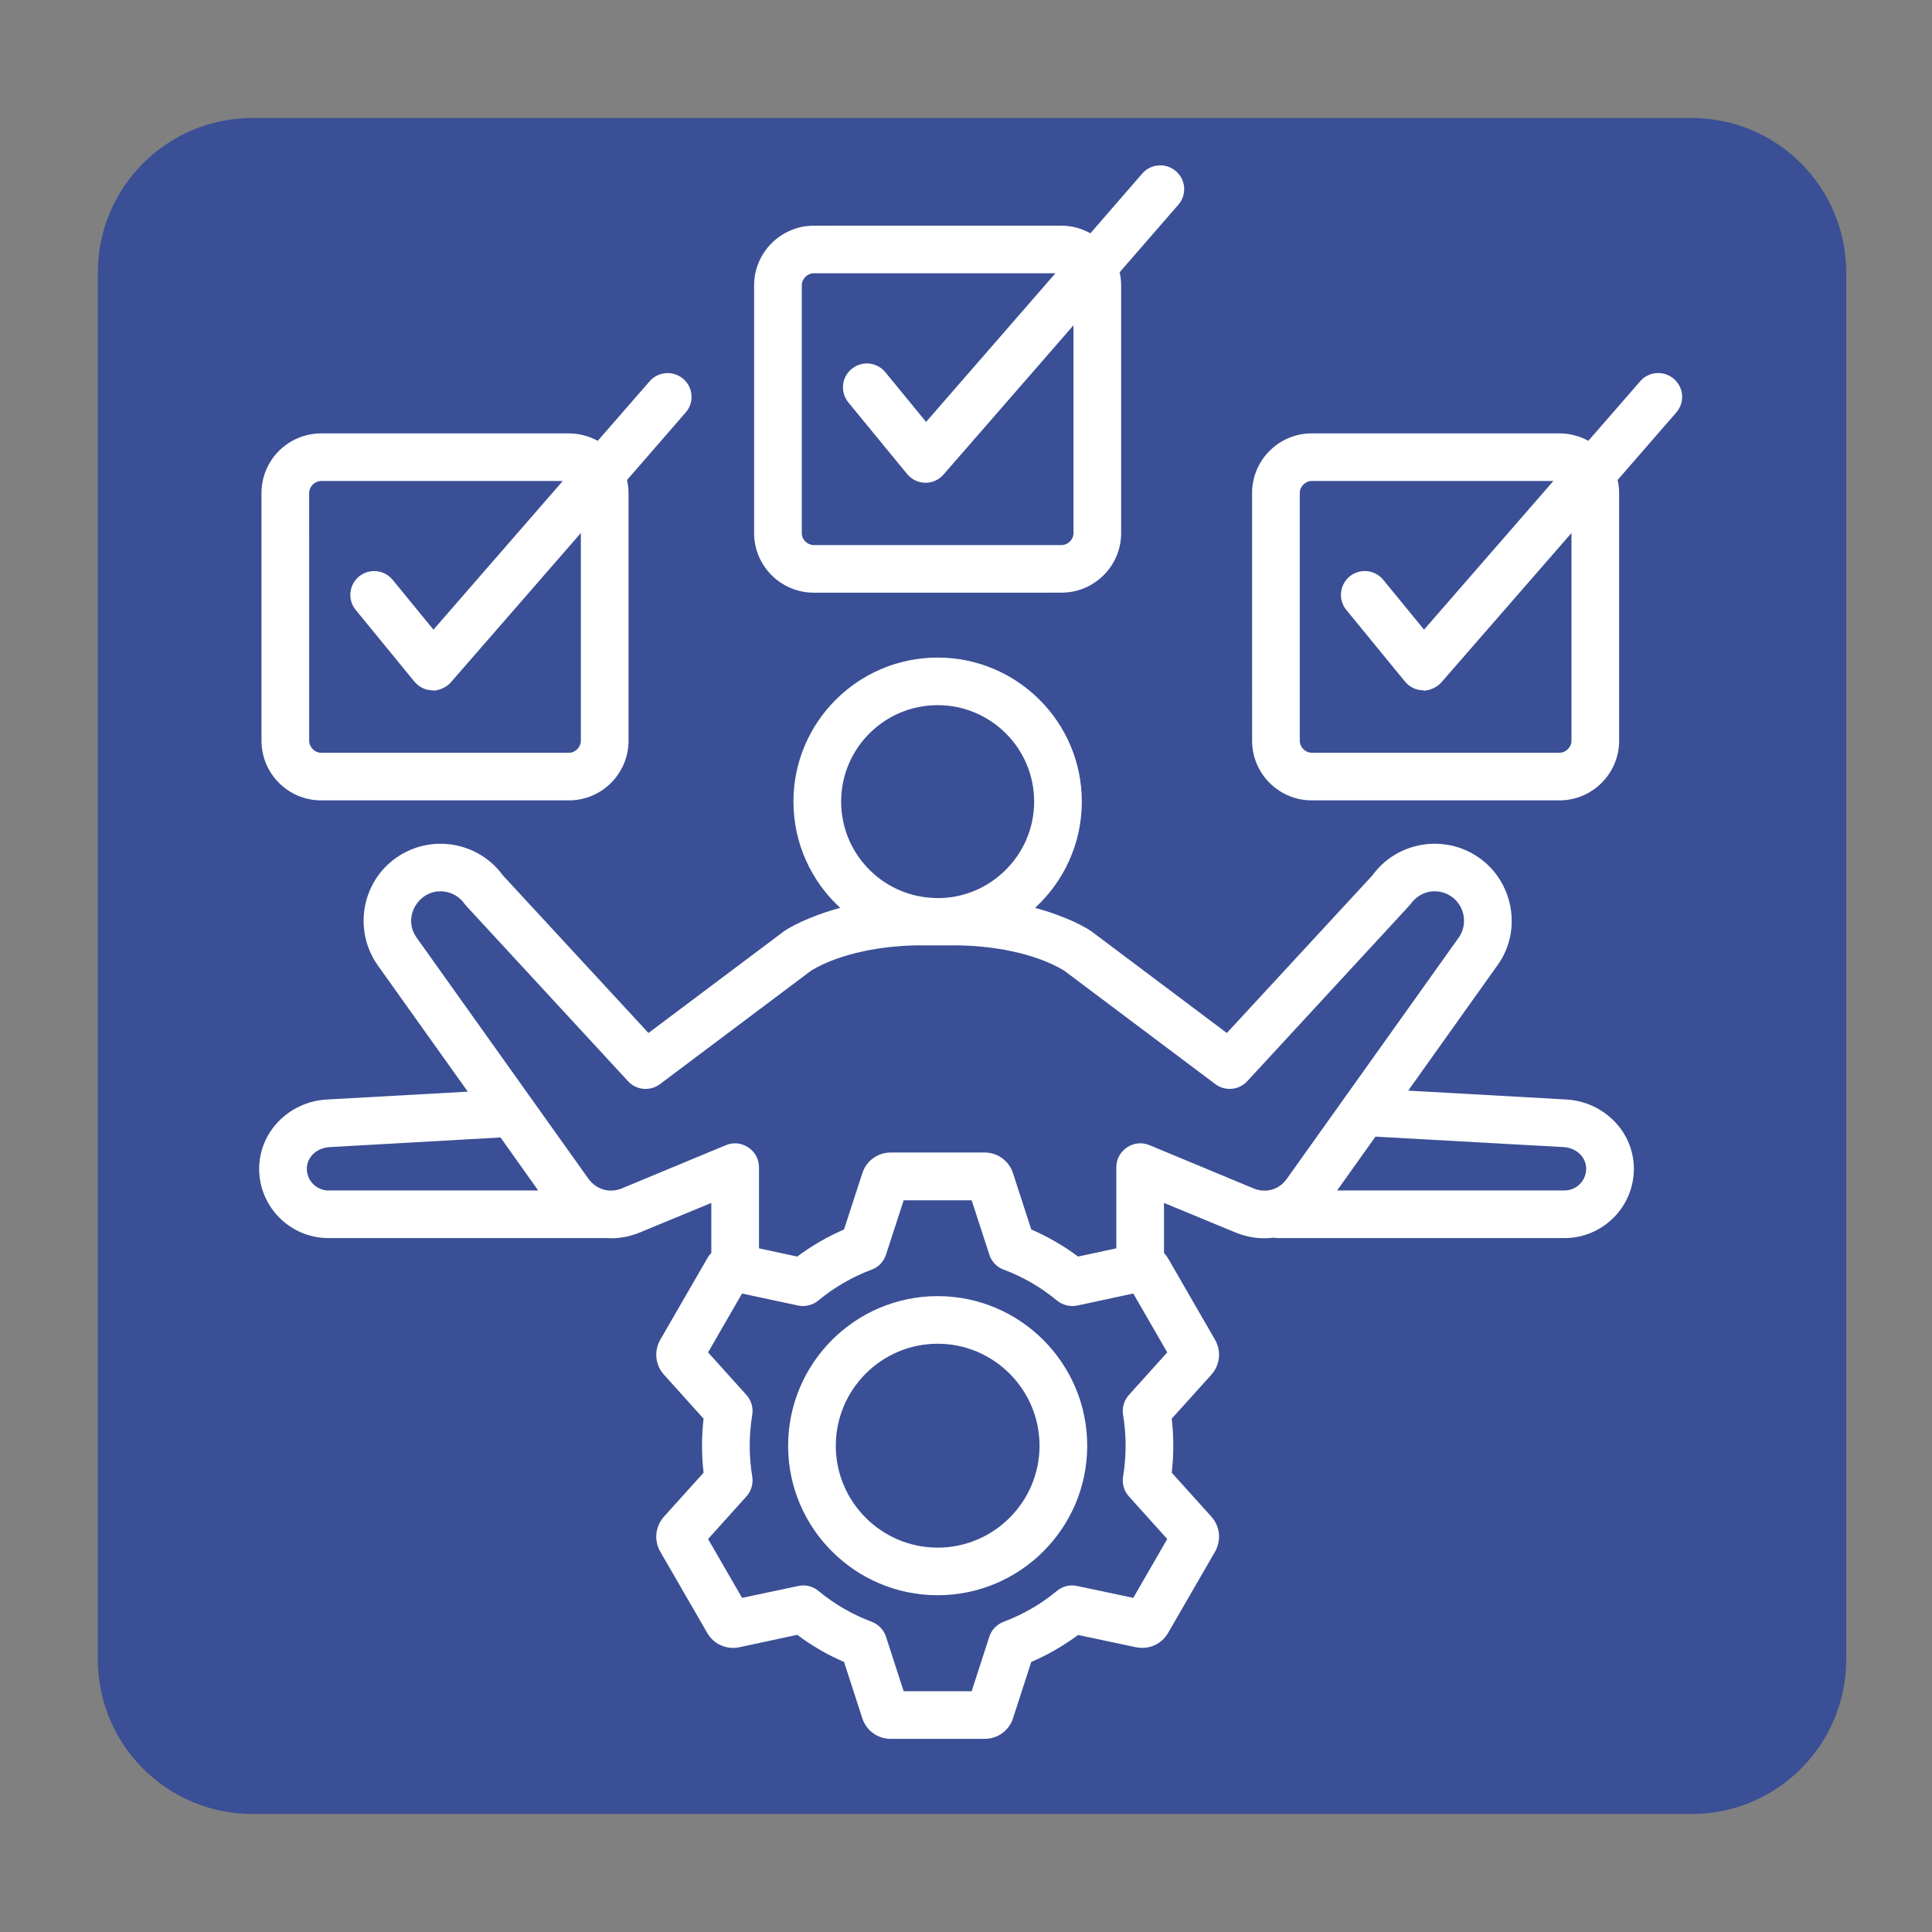 <svg xmlns="http://www.w3.org/2000/svg" xmlns:xlink="http://www.w3.org/1999/xlink" width="500" zoomAndPan="magnify" viewBox="0 0 375 375" height="500" preserveAspectRatio="xMidYMid meet"><rect x="0" y="0" width="375" height="375" fill="#808080" stroke="none"/><defs><clipPath id="02a46e4929"><path d="M 18.992 22.906 L 358.469 22.906 L 358.469 352.094 L 18.992 352.094 Z M 18.992 22.906 " clip-rule="nonzero"></path></clipPath><clipPath id="7ce72f3423"><path d="M 48.992 22.906 L 328.352 22.906 C 344.922 22.906 358.352 36.336 358.352 52.906 L 358.352 322.094 C 358.352 338.664 344.922 352.094 328.352 352.094 L 48.992 352.094 C 32.426 352.094 18.992 338.664 18.992 322.094 L 18.992 52.906 C 18.992 36.336 32.426 22.906 48.992 22.906 Z M 48.992 22.906 " clip-rule="nonzero"></path></clipPath><clipPath id="57527af99f"><path d="M 50.238 32 L 326.988 32 L 326.988 337.57 L 50.238 337.57 Z M 50.238 32 " clip-rule="nonzero"></path></clipPath></defs><g clip-path="url(#02a46e4929)"><g clip-path="url(#7ce72f3423)"><path fill="#3a4f95" d="M 18.992 22.906 L 358.469 22.906 L 358.469 352.094 L 18.992 352.094 Z M 18.992 22.906 " fill-opacity="1" fill-rule="nonzero"></path></g></g><g clip-path="url(#57527af99f)"><path fill="#ffffff" d="M 182 300.395 C 171.098 300.395 162.23 291.504 162.227 280.629 C 162.227 269.711 171.098 260.82 182 260.82 C 192.902 260.82 201.773 269.711 201.773 280.625 C 201.773 291.504 192.902 300.395 182 300.395 Z M 182 251.578 C 165.996 251.578 152.973 264.602 152.973 280.629 C 152.973 296.613 165.996 309.637 182 309.633 C 198.008 309.633 211.027 296.609 211.027 280.625 C 211.027 264.602 198.004 251.578 182 251.578 Z M 155.625 55.383 C 155.625 54.137 156.695 53.047 157.961 53.043 L 204.855 53.043 L 179.75 81.895 L 171.828 72.227 C 170.207 70.277 167.293 69.965 165.316 71.602 C 163.336 73.203 163.051 76.125 164.668 78.113 L 176.062 91.996 C 177.879 94.207 181.227 94.309 183.133 92.113 L 208.359 63.141 L 208.363 103.457 C 208.363 104.742 207.293 105.797 206.027 105.797 L 157.961 105.797 C 156.695 105.797 155.625 104.746 155.625 103.457 Z M 157.961 115.039 L 206.027 115.035 C 212.418 115.035 217.617 109.852 217.617 103.457 L 217.617 55.383 C 217.617 54.523 217.508 53.668 217.32 52.848 L 228.711 39.746 C 230.391 37.836 230.188 34.914 228.258 33.234 C 226.332 31.559 223.41 31.754 221.73 33.664 L 211.641 45.285 C 209.977 44.348 208.066 43.801 206.027 43.801 L 157.961 43.805 C 151.57 43.805 146.371 49.027 146.371 55.383 L 146.371 103.457 C 146.371 109.852 151.57 115.039 157.961 115.039 Z M 305.02 143.77 C 305.02 145.02 303.949 146.109 302.684 146.109 L 254.617 146.109 C 253.352 146.109 252.285 145.02 252.285 143.773 L 252.285 95.699 C 252.285 94.449 253.352 93.359 254.617 93.359 L 301.512 93.355 L 276.406 122.211 L 268.484 112.539 C 266.863 110.551 263.949 110.277 261.973 111.879 C 259.996 113.516 259.707 116.441 261.324 118.391 L 272.719 132.309 C 273.582 133.359 274.871 133.984 276.23 133.984 C 276.367 134.199 278.508 133.898 279.789 132.426 L 305.02 103.457 Z M 324.914 73.551 C 322.988 71.871 320.062 72.066 318.387 73.977 L 308.297 85.559 C 306.633 84.66 304.719 84.117 302.684 84.117 L 254.617 84.117 C 248.227 84.117 243.027 89.305 243.027 95.699 L 243.031 143.773 C 243.031 150.164 248.227 155.352 254.617 155.352 L 302.684 155.352 C 309.074 155.352 314.273 150.164 314.273 143.77 L 314.273 95.695 C 314.273 94.836 314.164 93.98 313.98 93.16 L 325.367 80.059 C 327.043 78.148 326.844 75.227 324.914 73.551 Z M 60.008 95.703 C 60.008 94.453 61.078 93.363 62.344 93.363 L 109.234 93.359 L 84.133 122.215 L 76.211 112.543 C 74.59 110.555 71.676 110.281 69.695 111.883 C 67.719 113.52 67.43 116.441 69.051 118.395 L 80.445 132.312 C 81.309 133.363 82.594 133.988 83.957 133.988 C 84.074 134.191 86.219 133.922 87.516 132.43 L 112.742 103.457 L 112.742 143.773 C 112.742 145.02 111.676 146.113 110.41 146.113 L 62.344 146.113 C 61.078 146.113 60.012 145.023 60.012 143.777 Z M 62.344 155.355 L 110.41 155.355 C 116.801 155.355 122 150.168 122 143.773 L 121.996 95.699 C 121.996 94.844 121.891 93.984 121.703 93.168 L 133.09 80.066 C 134.77 78.156 134.566 75.23 132.641 73.555 C 130.711 71.879 127.789 72.074 126.113 73.984 L 116.023 85.562 C 114.355 84.668 112.445 84.121 110.406 84.121 L 62.344 84.121 C 55.953 84.121 50.75 89.309 50.754 95.703 L 50.754 143.777 C 50.754 150.172 55.953 155.355 62.344 155.355 Z M 303.676 231.066 L 259.531 231.07 L 266.977 220.621 L 303.418 222.645 C 305.961 222.762 307.879 224.594 307.879 226.855 C 307.879 229.156 305.992 231.066 303.676 231.066 Z M 223.074 222.258 L 243.336 230.68 C 245.723 231.652 248.32 230.914 249.797 228.77 L 283.195 181.902 C 284.023 180.695 284.344 179.172 284.07 177.691 C 283.215 172.969 277.035 171.086 273.801 175.469 C 273.676 175.625 273.543 175.781 273.398 175.938 L 242.094 209.859 C 240.484 211.613 237.812 211.848 235.918 210.445 L 206.527 188.379 C 201.09 185.102 192.531 183.309 183.84 183.504 L 180.148 183.504 C 171.457 183.309 162.906 185.102 157.469 188.379 L 128.082 210.445 C 126.184 211.852 123.512 211.617 121.902 209.863 L 90.598 175.941 C 90.453 175.785 90.32 175.629 90.195 175.473 C 89.336 174.227 88.031 173.367 86.527 173.098 C 81.582 172.199 77.934 177.828 80.832 181.945 L 114.168 228.734 C 115.699 230.891 118.301 231.645 120.66 230.684 L 140.922 222.262 C 143.938 221.016 147.32 223.297 147.32 226.547 L 147.32 242.301 L 154.738 243.898 C 157.562 241.793 160.609 240.039 163.828 238.637 L 167.379 227.719 C 168.156 225.301 170.367 223.703 172.879 223.703 L 191.117 223.703 C 193.633 223.703 195.844 225.301 196.621 227.719 L 200.168 238.633 C 203.391 240.039 206.434 241.793 209.262 243.898 L 216.676 242.301 L 216.676 226.547 C 216.676 223.289 220.047 221.016 223.074 222.258 Z M 217.992 274.621 C 217.762 273.219 218.176 271.812 219.117 270.762 L 226.562 262.496 L 219.965 251.07 L 209.074 253.41 C 207.695 253.684 206.258 253.332 205.168 252.438 C 202.051 249.863 198.566 247.836 194.809 246.434 C 193.492 245.965 192.469 244.871 192.035 243.547 L 188.598 232.98 L 175.402 232.98 L 171.965 243.547 C 171.527 244.871 170.508 245.965 169.191 246.434 C 165.434 247.836 161.945 249.863 158.828 252.438 C 157.742 253.332 156.305 253.684 154.926 253.41 L 144.031 251.074 L 137.438 262.496 L 144.883 270.762 C 145.824 271.816 146.238 273.219 146.008 274.621 C 145.359 278.605 145.352 282.605 146.008 286.594 C 146.238 287.996 145.824 289.398 144.883 290.453 L 137.438 298.719 L 144.035 310.145 L 154.926 307.844 C 156.305 307.531 157.742 307.883 158.828 308.777 C 161.945 311.352 165.434 313.379 169.191 314.781 C 170.508 315.289 171.531 316.34 171.965 317.668 L 175.402 328.273 L 188.598 328.273 L 192.031 317.668 C 192.469 316.34 193.492 315.289 194.809 314.781 C 198.57 313.379 202.059 311.352 205.172 308.777 C 206.262 307.879 207.699 307.527 209.078 307.84 L 219.969 310.141 L 226.562 298.719 L 219.117 290.449 C 218.176 289.398 217.762 287.996 217.992 286.59 C 218.648 282.613 218.641 278.598 217.992 274.621 Z M 59.555 226.863 C 59.555 224.602 61.473 222.77 64.016 222.652 L 97.152 220.781 L 104.465 231.074 L 63.762 231.074 C 61.441 231.074 59.555 229.164 59.555 226.863 Z M 181.996 136.871 C 192.324 136.871 200.727 145.254 200.727 155.586 C 200.727 166.621 191.219 175.094 180.691 174.262 C 170.973 173.602 163.266 165.492 163.266 155.586 C 163.266 145.254 171.668 136.871 181.996 136.871 Z M 303.934 213.406 L 273.328 211.691 L 290.766 187.207 C 295.492 180.52 293.715 171.062 287 166.426 C 283.727 164.164 279.758 163.305 275.816 164.008 C 271.996 164.707 268.664 166.773 266.395 169.895 L 238.129 200.504 L 211.898 180.812 C 209.387 179.039 204.512 177.16 200.906 176.211 C 206.48 171.105 209.98 163.734 209.98 155.586 C 209.98 140.148 197.426 127.633 181.996 127.633 C 166.562 127.633 154.008 140.148 154.008 155.59 C 154.008 163.738 157.512 171.105 163.086 176.215 C 159.484 177.16 154.598 179.043 152.094 180.816 L 125.867 200.504 L 97.598 169.898 C 95.328 166.781 91.996 164.711 88.176 164.012 C 84.234 163.309 80.266 164.168 76.992 166.43 C 70.219 171.109 68.531 180.465 73.262 187.289 L 90.797 211.891 L 63.5 213.41 C 56.098 213.801 50.301 219.727 50.301 226.863 C 50.301 234.27 56.34 240.316 63.758 240.312 L 117.625 240.312 C 119.809 240.469 122.051 240.117 124.203 239.219 L 138.066 233.488 L 138.066 243.199 C 137.766 243.508 137.5 243.859 137.277 244.25 L 128.16 260.039 C 126.902 262.223 127.188 264.953 128.871 266.824 L 136.562 275.363 C 136.168 278.836 136.156 282.375 136.562 285.852 L 128.867 294.391 C 127.188 296.262 126.902 298.992 128.16 301.176 L 137.281 316.965 C 138.539 319.148 141.035 320.242 143.492 319.734 L 154.738 317.316 C 157.566 319.422 160.609 321.215 163.828 322.578 L 167.379 333.535 C 168.156 335.914 170.367 337.512 172.883 337.512 L 191.117 337.512 C 193.637 337.512 195.848 335.914 196.621 333.535 L 200.168 322.578 C 203.391 321.215 206.438 319.418 209.266 317.352 L 220.504 319.73 C 222.961 320.238 225.461 319.145 226.719 316.965 L 235.844 301.172 C 237.094 298.988 236.809 296.258 235.129 294.387 L 227.434 285.848 C 227.84 282.379 227.832 278.828 227.434 275.359 L 235.129 266.824 C 236.809 264.953 237.094 262.223 235.836 260.039 L 226.719 244.246 C 226.492 243.859 226.227 243.508 225.93 243.195 L 225.93 233.488 L 239.793 239.219 C 242.234 240.23 244.789 240.543 247.242 240.23 C 247.492 240.27 247.75 240.309 248.008 240.309 L 303.676 240.309 C 311.094 240.309 317.133 234.266 317.133 226.855 C 317.133 219.723 311.336 213.797 303.934 213.406 Z M 303.934 213.406 " fill-opacity="1" fill-rule="evenodd"></path></g></svg>